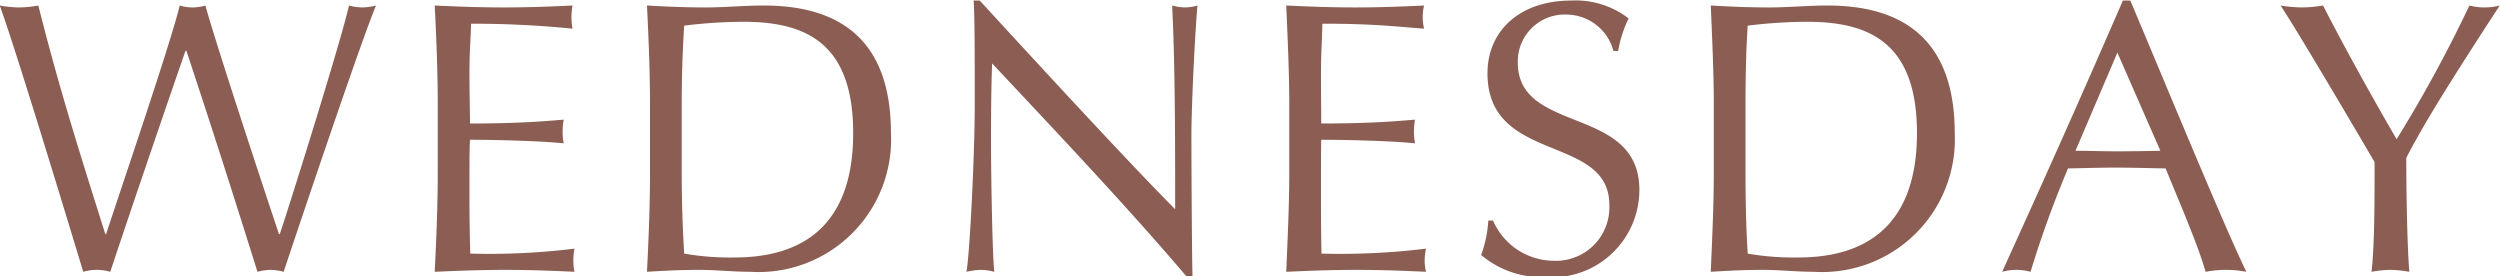 <svg xmlns="http://www.w3.org/2000/svg" width="90.69" height="10.03" viewBox="0 0 90.69 10.03">
  <defs>
    <style>
      .cls-1 {
        fill: #8b5d53;
        fill-rule: evenodd;
      }
    </style>
  </defs>
  <path id="subnabi_wednesday.svg" class="cls-1" d="M4202.36,3677.17a1.75,1.75,0,0,1,.98,0c0.87-2.62,2.28-6.73,2.73-8.02h0.03c0.92,2.77,1.76,5.4,2.58,8.02a1.91,1.91,0,0,1,.47-0.07,1.989,1.989,0,0,1,.48.07c0.49-1.48,2.8-8.35,3.35-9.66a2.145,2.145,0,0,1-.49.07,2,2,0,0,1-.49-0.07c-0.27,1.22-2.09,7.04-2.51,8.29h-0.03c-0.49-1.46-2.25-6.78-2.67-8.29a1.579,1.579,0,0,1-.93,0c-0.35,1.44-2.17,6.75-2.67,8.29h-0.03c-1.12-3.54-1.71-5.45-2.43-8.29a4.051,4.051,0,0,1-.7.07,4.257,4.257,0,0,1-.7-0.07C4199.88,3668.99,4201.9,3675.65,4202.36,3677.17Zm12.86-3.64c0,1.21-.05,2.42-0.11,3.64,0.86-.04,1.7-0.07,2.55-0.07s1.7,0.03,2.52.07a1.81,1.81,0,0,1-.04-0.4,2.183,2.183,0,0,1,.04-0.44,25.377,25.377,0,0,1-3.78.18c-0.01-.35-0.03-1.03-0.03-2.1,0-1.34,0-1.69.02-2.03,0.67,0,2.43.03,3.4,0.13a1.992,1.992,0,0,1-.04-0.42,2.183,2.183,0,0,1,.04-0.44c-0.83.07-1.75,0.14-3.4,0.14,0-.35-0.02-1.12-0.02-1.84,0-.69.04-1.18,0.06-1.78a36.58,36.58,0,0,1,3.68.18,2.225,2.225,0,0,1,0-.84c-0.82.04-1.65,0.07-2.49,0.07s-1.67-.03-2.51-0.07c0.06,1.19.11,2.41,0.11,3.61v2.41Zm8.85-2.39c0-1.01.03-2.01,0.09-2.9a17.858,17.858,0,0,1,2.15-.14c2.3,0,3.98.8,3.98,4.04,0,3.7-2.24,4.51-4.3,4.51a9.7,9.7,0,0,1-1.83-.14c-0.06-.96-0.09-1.97-0.09-2.96v-2.41Zm-1.15,2.41c0,1.2-.05,2.42-0.11,3.62,0.63-.04,1.25-0.07,1.88-0.07s1.25,0.07,1.88.07a4.808,4.808,0,0,0,5.09-5.03c0-2.88-1.34-4.63-4.62-4.63-0.7,0-1.41.07-2.11,0.07s-1.42-.03-2.12-0.07c0.06,1.2.11,2.42,0.11,3.63v2.41Zm19.68,3.81c-0.02-.63-0.04-3.73-0.04-5.16,0-1.09.14-3.87,0.22-4.69a1.691,1.691,0,0,1-.45.07,1.91,1.91,0,0,1-.47-0.07c0.11,2.16.11,4.89,0.11,7.39-1.71-1.72-4.81-5.09-7.09-7.57h-0.22c0.04,0.63.04,1.99,0.04,3.75,0,1.85-.18,5.43-0.3,6.09a2.486,2.486,0,0,1,.52-0.07,1.932,1.932,0,0,1,.49.07c-0.07-.56-0.12-3.51-0.12-4.72,0-1.48.02-2.32,0.04-2.84,2.39,2.55,4.94,5.24,7.07,7.75h0.2Zm3.51-3.83c0,1.21-.06,2.42-0.11,3.64,0.85-.04,1.69-0.07,2.55-0.07s1.69,0.03,2.52.07a1.825,1.825,0,0,1-.05-0.4,2.2,2.2,0,0,1,.05-0.44,25.589,25.589,0,0,1-3.79.18c-0.01-.35-0.02-1.03-0.02-2.1,0-1.34,0-1.69.01-2.03,0.67,0,2.44.03,3.4,0.13a2.984,2.984,0,0,1-.04-0.42,3.27,3.27,0,0,1,.04-0.44c-0.82.07-1.75,0.14-3.4,0.14,0-.35-0.01-1.12-0.01-1.84,0-.69.04-1.18,0.05-1.78,1.82,0,2.51.09,3.69,0.18a1.789,1.789,0,0,1,0-.84c-0.83.04-1.66,0.07-2.5,0.07s-1.66-.03-2.5-0.07c0.05,1.19.11,2.41,0.11,3.61v2.41Zm7.22,1.78a4.329,4.329,0,0,1-.26,1.25,3.4,3.4,0,0,0,2.31.8,3.172,3.172,0,0,0,3.43-3.16c0-3.09-4.41-2-4.41-4.62a1.7,1.7,0,0,1,1.8-1.74,1.772,1.772,0,0,1,1.67,1.32h0.17a4.3,4.3,0,0,1,.38-1.18,3.139,3.139,0,0,0-2.08-.65c-1.86,0-3.04,1.09-3.04,2.64,0,3.3,4.42,2.19,4.42,4.77a1.937,1.937,0,0,1-2.01,2.03,2.419,2.419,0,0,1-2.21-1.46h-0.17Zm9.33-4.17c0-1.01.02-2.01,0.08-2.9a18.04,18.04,0,0,1,2.16-.14c2.3,0,3.98.8,3.98,4.04,0,3.7-2.25,4.51-4.3,4.51a9.742,9.742,0,0,1-1.84-.14c-0.06-.96-0.08-1.97-0.08-2.96v-2.41Zm-1.15,2.41c0,1.2-.06,2.42-0.11,3.62,0.63-.04,1.24-0.07,1.87-0.07s1.25,0.07,1.88.07a4.815,4.815,0,0,0,5.1-5.03c0-2.88-1.35-4.63-4.62-4.63-0.7,0-1.42.07-2.12,0.07s-1.41-.03-2.11-0.07c0.05,1.2.11,2.42,0.11,3.63v2.41Zm14.84-6.22c-1.43,3.3-2.89,6.57-4.38,9.84a1.929,1.929,0,0,1,1.03,0,37.866,37.866,0,0,1,1.36-3.75c0.58-.01,1.14-0.03,1.71-0.03,0.62,0,1.23.02,1.83,0.03,0.51,1.25,1.18,2.79,1.45,3.75a3.946,3.946,0,0,1,1.48,0c-0.74-1.5-2.84-6.59-4.21-9.84h-0.27Zm1.36,5.45c-0.52.01-1.05,0.02-1.57,0.02-0.49,0-1.02-.02-1.51-0.02l1.52-3.56Zm7.77,0.41c0,1.5,0,2.99-.11,3.98a4.024,4.024,0,0,1,.68-0.07,4.14,4.14,0,0,1,.69.07c-0.07-.86-0.11-2.76-0.11-4.13,0.6-1.18,1.61-2.8,3.39-5.53a2.2,2.2,0,0,1-1.1,0,49.221,49.221,0,0,1-2.64,4.85c-0.97-1.67-1.85-3.26-2.67-4.85a4.9,4.9,0,0,1-.77.07,5.125,5.125,0,0,1-.77-0.07C4282.66,3668.39,4284.92,3672.23,4285.48,3673.19Z" transform="translate(-4199.34 -3667.31)"/>
</svg>
